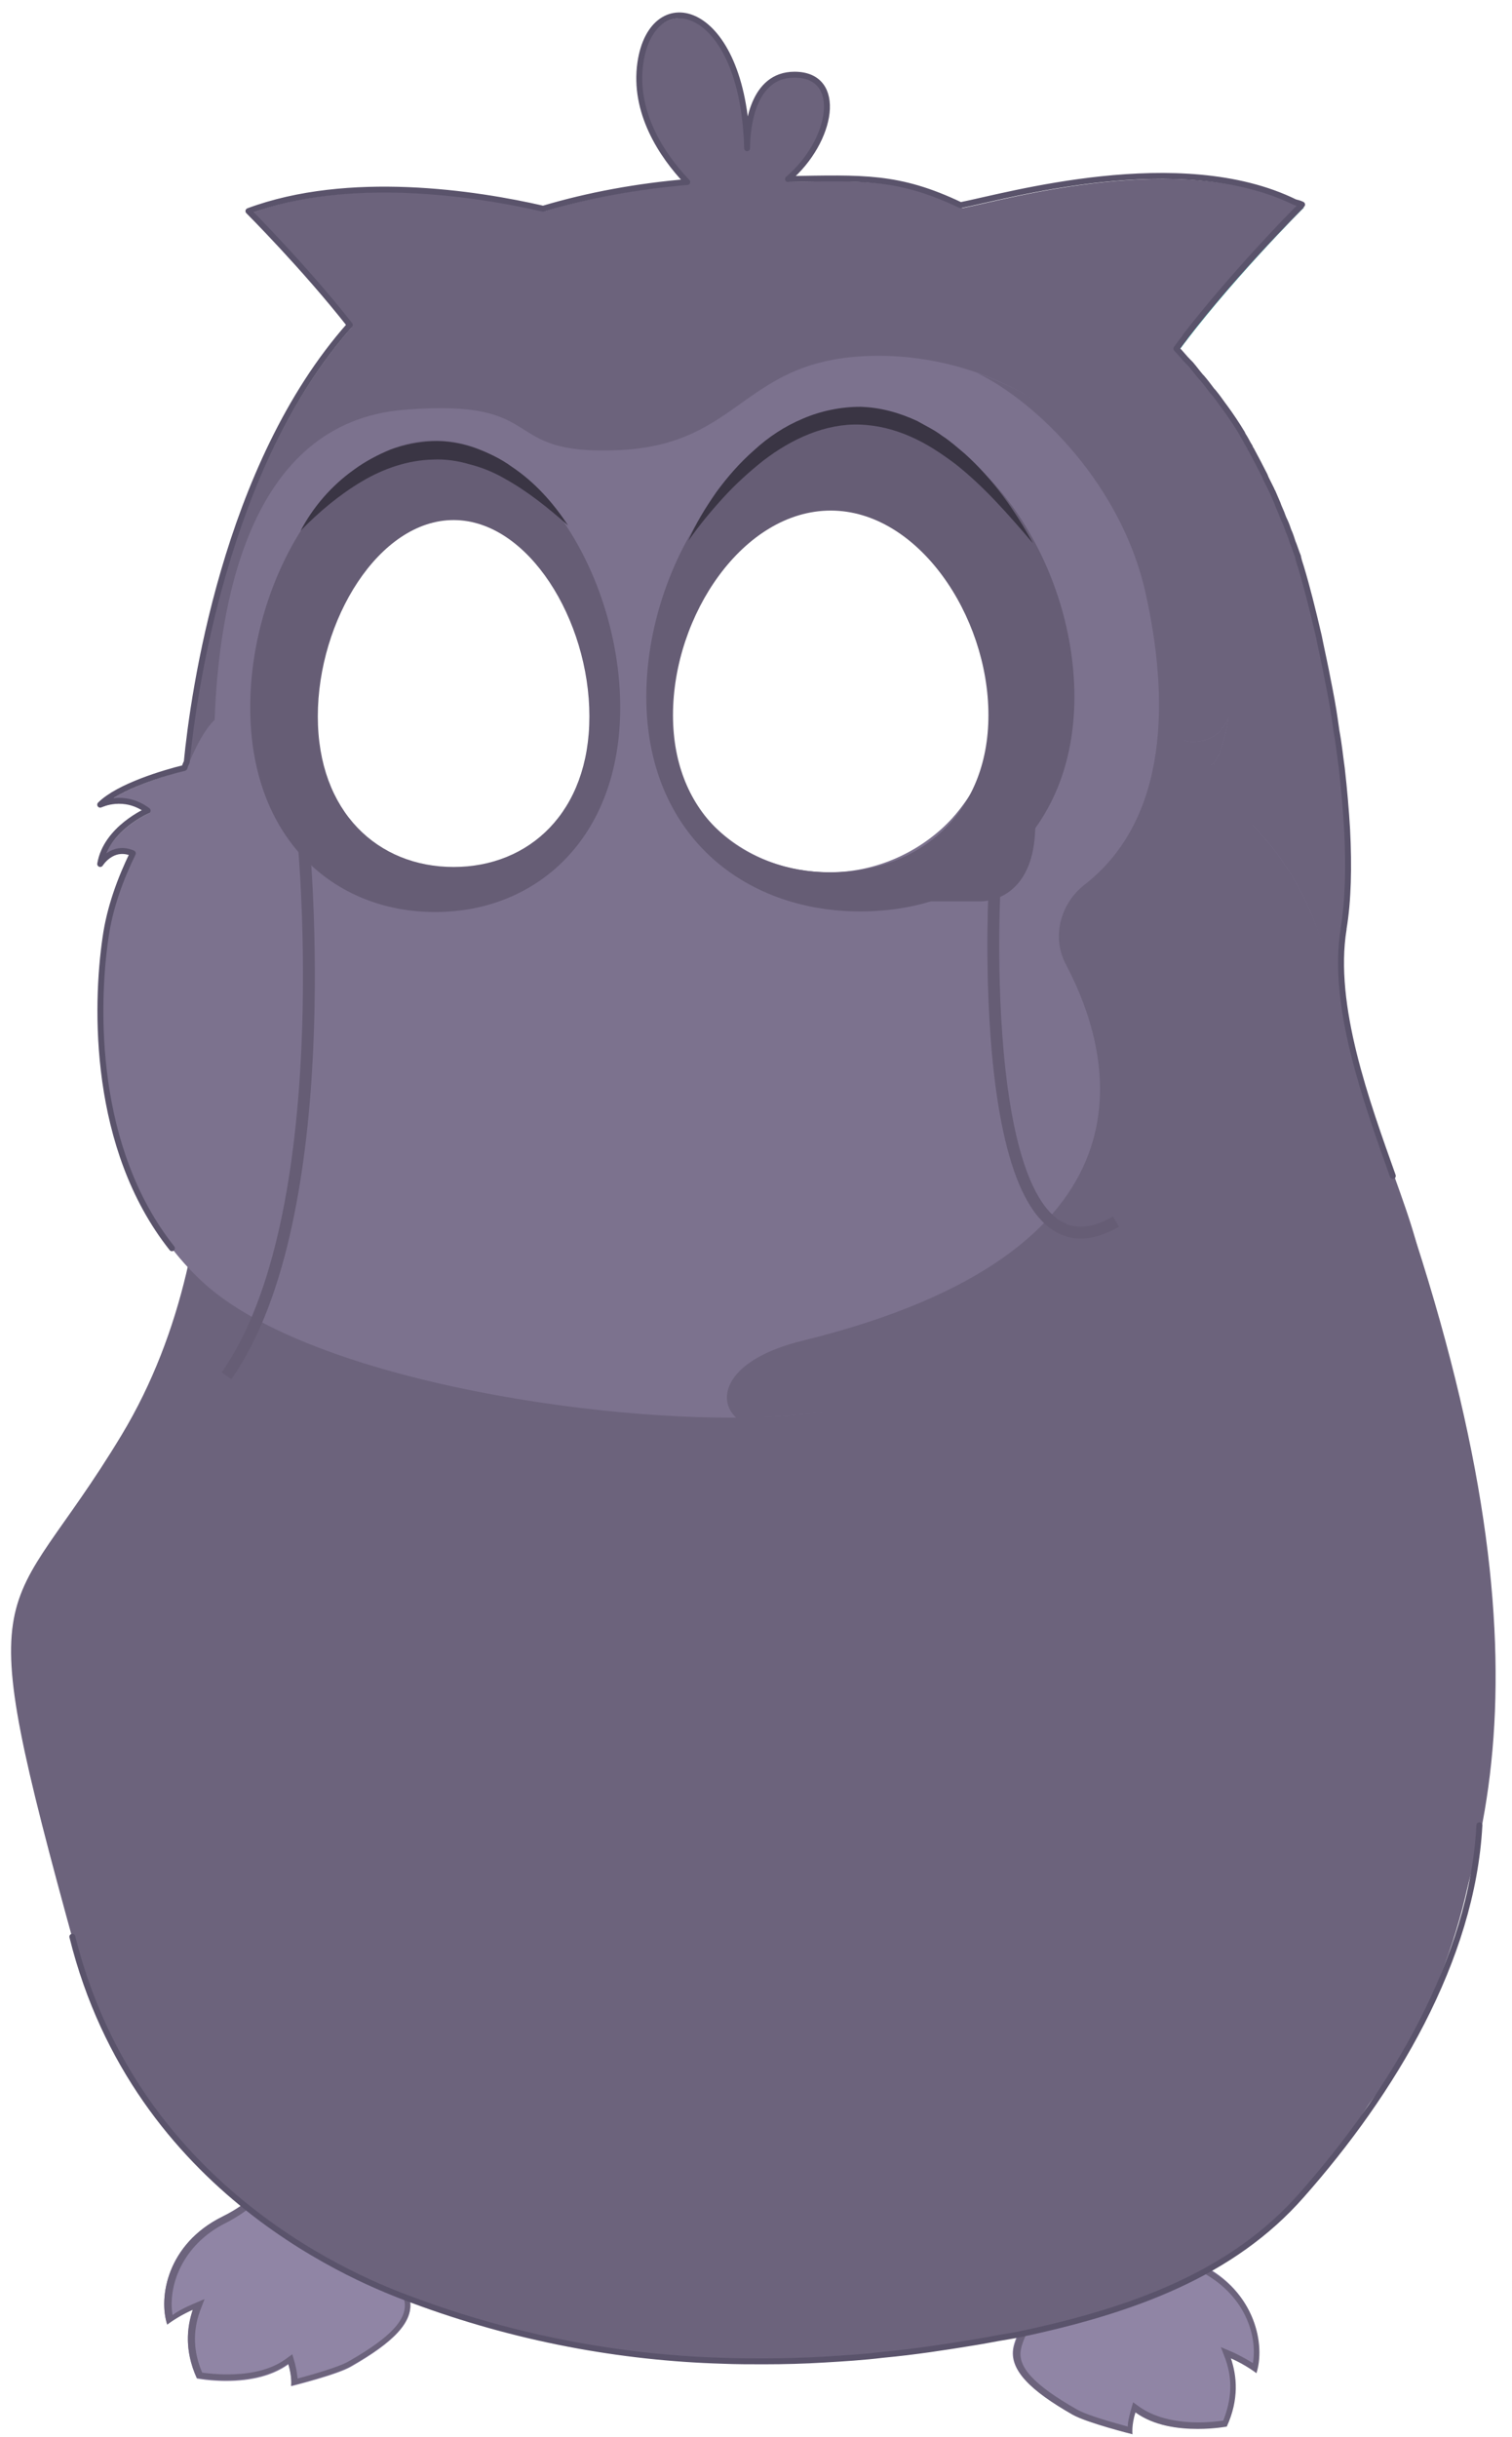 <?xml version="1.0" encoding="utf-8"?>
<!-- Generator: Adobe Illustrator 22.1.0, SVG Export Plug-In . SVG Version: 6.00 Build 0)  -->
<svg version="1.1" id="Warstwa_1" xmlns="http://www.w3.org/2000/svg" xmlns:xlink="http://www.w3.org/1999/xlink" x="0px" y="0px"
	 viewBox="0 0 255 411" style="enable-background:new 0 0 255 411;" xml:space="preserve">
<style type="text/css">
	.st0{fill:#9085A5;}
	.st1{fill:#6C637C;}
	.st2{fill:#28B8A9;}
	.st3{opacity:0.25;fill:#273332;enable-background:new    ;}
	.st4{fill:#7C728E;}
	.st5{fill:#665D75;}
	.st6{fill:#3A3544;}
	.st7{fill:none;stroke:#5A536B;stroke-linecap:round;stroke-linejoin:round;stroke-miterlimit:10;}
	.st8{fill:none;stroke:#665D75;stroke-width:2;stroke-miterlimit:10;}
</style>
<g>
	<path class="st0" d="M46.8,363c0,0,0,6.2-9.3,10.8s-10.8,13.6-9.3,18.2c0,0,9.3-7.4,15.5-1.2c6.2,6.2,5.4,11.6,5.4,11.6
		s7.7-1.9,10.1-3.3c7-4,10.7-7.5,9.9-11.3c-0.8-3.9-6.9-12.3-6.2-18.5C63.8,363,46.8,363,46.8,363z"/>
</g>
<g>
	<path class="st0" d="M36,383.9c0,0-7.4,7.1-2.8,17.2c0,0,15,3,19-7C58.6,378,36,383.9,36,383.9z"/>
</g>
<g>
	<path class="st1" d="M47.7,364.1c3.8,0.1,11.5,0.8,13.8,3.4c0.5,0.5,0.6,1,0.5,1.7c-0.5,4.3,2,9.5,4,13.6c1,2.1,1.9,4,2.2,5.2
		c0.6,3-2.2,6.1-9.4,10.2c-1.7,1-6.4,2.3-8.6,2.9c-0.1-0.7-0.2-1.6-0.5-2.7l-0.4-1.4l-1.1,0.8c-3,2.2-7,2.6-9.9,2.6
		c-1.9,0-3.5-0.2-4.2-0.3c-1.5-3.5-1.6-6.9-0.4-10.3l0.8-2.1l-2.1,0.9c-1.4,0.6-2.5,1.2-3.3,1.8c-0.8-4.6,1.4-11.8,9.1-15.6
		C45.5,371,47.3,366.1,47.7,364.1 M46.8,363c0,0,0,6.2-9.3,10.8c-9.3,4.6-10.8,13.6-9.3,18.2c0,0,1.8-1.4,4.3-2.5
		c-1,3-1.4,6.9,0.7,11.5c0,0,2.1,0.4,4.9,0.4c3.2,0,7.3-0.5,10.5-2.8c0.7,2.3,0.5,3.7,0.5,3.7s7.7-1.9,10.1-3.3
		c7-4,10.7-7.5,9.9-11.3s-6.9-12.3-6.2-18.5S46.8,363,46.8,363L46.8,363z"/>
</g>
<g>
	<path class="st0" d="M193.2,371c0,0,0,6.2,9.3,10.8s10.8,13.6,9.3,18.2c0,0-9.3-7.4-15.5-1.2c-6.2,6.2-5.4,11.6-5.4,11.6
		s-7.7-1.9-10.1-3.3c-7-4-10.7-7.5-9.9-11.3c0.8-3.9,6.9-12.3,6.2-18.5C176.2,371,193.2,371,193.2,371z"/>
</g>
<g>
	<path class="st0" d="M204,391.9c0,0,7.4,7.1,2.8,17.2c0,0-15,3-19-7C181.3,386,204,391.9,204,391.9z"/>
</g>
<g>
	<path class="st1" d="M192.5,372.2c0.4,2.1,2.1,6.9,9.7,10.7c7.8,3.9,9.9,11,9.1,15.6c-0.8-0.5-2-1.2-3.3-1.8l-2.1-0.9l0.8,2.1
		c1.2,3.4,1,6.8-0.4,10.3c-0.8,0.1-2.3,0.3-4.2,0.3c-2.9,0-6.9-0.5-9.9-2.6l-1.1-0.8l-0.4,1.4c-0.3,1.1-0.5,2-0.5,2.7
		c-2.2-0.6-6.9-1.9-8.6-2.9c-7.2-4.1-10.1-7.2-9.4-10.2c0.2-1.2,1.2-3.2,2.2-5.2c2-4.1,4.5-9.3,4-13.6c-0.1-0.6,0.1-1.1,0.5-1.7
		C180.9,373,188.7,372.3,192.5,372.2 M193.4,371.2c0,0-17,0-16.2,6.2s-5.4,14.7-6.2,18.5s2.9,7.3,9.9,11.3
		c2.5,1.4,10.1,3.3,10.1,3.3s-0.2-1.5,0.5-3.7c3.1,2.3,7.3,2.8,10.5,2.8c2.8,0,4.9-0.4,4.9-0.4c2.1-4.6,1.7-8.5,0.7-11.5
		c2.5,1.1,4.3,2.5,4.3,2.5c1.5-4.6,0-13.6-9.3-18.2C193.4,377.3,193.4,371.2,193.4,371.2L193.4,371.2z"/>
</g>
<path class="st1" d="M238.7,209c-3.9-12-14.5-35-11.8-52s-2.7-46-7.2-61s-14.5-37-42.5-54S88.5,26,62.3,52
	c-27.6,27.4-30.8,80-30.8,80s1.8,15,1.8,23s8.3,52-12.8,87c-19.9,33-26,20.7-7.7,87c3.9,14,15.2,42,54.1,58s80.2,12,108.2,6
	s43.8-17,58-42C250.2,321,263.2,285,238.7,209z M76.4,151.6c-13.6,0-27-12.5-27-29.7s13.2-37.8,26.7-37.8s26,19,26,36.3
	S90,151.6,76.4,151.6z M138.7,148.4c-14.7,0-26.3-12.1-26.3-29.5s12.9-36.2,27.6-36.2s28.4,17.5,28.4,35S153.4,148.4,138.7,148.4z"
	/>
<path class="st2" d="M157.2,36.8c0,0,36.5-11.6,62.7-1.8c0,0-13.1,13.1-21.8,25.1L157.2,36.8z"/>
<path class="st1" d="M238.7,209c-3.3-12.1-14.5-35-11.8-52s-2.7-46-7.2-61c-3.1-10.3-8.7-23.8-21-36.8c8.7-11.8,21.2-24.2,21.2-24.2
	c-0.4-0.2-0.8-0.3-1.2-0.4c-19.4-9.5-48.7-1-56.4,0.5c-11.9-5.7-17.9-4.4-34.5-4.4l-0.5,0.4c0,0,47,6,41.9,49.4
	c0,0,23.1,7.6,22.1,42.6c0,0,19,73-22,109c0,0,65,40,38,116C185,410.9,97.9,400,50.3,378.5c4.9,3.1,10.5,6,16.8,8.6
	c38.9,16,80.2,12,108.2,6s34.7-12.8,53-35C250.6,331,260.2,289,238.7,209z"/>
<path class="st3" d="M81.1,182.1c0,0,7.1,4.9,20.1,4.9c10,0,22-7,29-17c7.8-11.1,10.5-14.9,19.8-16.6c2.8-0.5-19.8-4.4-19.8-4.4
	l-13-9.1l-8,8.1l-8,17L81.1,182.1z"/>
<path class="st4" d="M218.7,149.1c-2.1-3.7-4.4-6.9-7.5-10l0,0c2-6.9,9-3.1,9-3.1c-9-9-16-7-16-7c2-1,3-8,3-8c-2,5-7,4-7,4
	c-0.2-0.1-0.3-0.1-0.4-0.1c1.3-48.3-28.6-64.9-51.6-64.9s-22.7,14.9-43.7,15.9s-11.3-8.8-36.3-6.8c-26.4,2.1-31.3,33.2-32,52.3
	c-2.7,2.5-5,9-5,9s-11,13.6-13.1,28c-1.9,12.9-2.3,41,16.2,57.9s70.8,24.3,97.3,22.5c27.2-1.9,60-10.3,81.6-29
	S224.4,158.8,218.7,149.1z M76.2,149.4c-13.6,0-25.7-10.7-25.7-28s12.7-36.5,26.2-36.5s25.5,18.2,25.5,35.5S89.7,149.4,76.2,149.4z
	 M139.9,147.1c-14.7,0-27.5-10.8-27.5-28.2s12.8-38.5,27.5-38.5s28.5,19.8,28.5,37.3S154.6,147.1,139.9,147.1z"/>
<path class="st5" d="M145.1,70.3c-20,0-36.1,24.2-36.1,47.2s16.2,36.2,36.1,36.2s36.1-13.2,36.1-36.2S165.1,70.3,145.1,70.3z
	 M140.1,147.1c-14.7,0-26.6-9.6-26.6-26.5s11.9-34.5,26.6-34.5s26.6,17.7,26.6,34.5S154.8,147.1,140.1,147.1z"/>
<path class="st1" d="M218.7,149.1c-2.1-3.7-4.4-6.9-7.5-10l2,0.9c2-6.9,9-3,9-3c-9-11-18-8-18-8c2-1,3-8,3-8c-2,5-7,4-7,4
	c-0.2-0.1-0.3-0.1-0.4-0.1c3.4-36.9-16.4-55.5-35-62C175.2,68,189.2,82,193.2,100c3.9,17.5,4.1,38-10.3,49.2
	c-4.1,3.2-5.6,8.9-3.1,13.5c8.2,15.6,16.7,48.4-44.5,63.4c-13,3.2-14.6,9.9-11.1,13c2.7,0,5.2-0.1,7.5-0.3
	c27.2-1.9,61.1-8.1,82.7-26.7S224.4,158.8,218.7,149.1z"/>
<path class="st5" d="M73.4,74.3c-17.2,0-31.2,23-31.2,45s14,34.5,31.2,34.5s31.2-12.6,31.2-34.5S90.6,74.3,73.4,74.3z M76.5,146.2
	c-12.7,0-22.9-9.2-22.9-25.4s10.3-33.1,22.9-33.1s22.9,16.9,22.9,33.1S89.2,146.2,76.5,146.2z"/>
<path class="st1" d="M122.2,36c-1,0-16-11-14-25s18-10,18,16c0,0-1-14,8-14s6,13-3,19S122.2,36,122.2,36z"/>
<path class="st1" d="M99.7,37.7c0,0-33.5-10.7-57.5-1.7c0,0,12,12,20,23L99.7,37.7z"/>
<g>
	<path class="st6" d="M50.7,89.5c2.1-4,5.2-7.6,9-10.3c1.9-1.4,4-2.5,6.2-3.4c2.2-0.8,4.6-1.3,7-1.4s4.8,0.3,7.1,1.1
		c2.2,0.8,4.4,1.8,6.3,3.2c3.9,2.6,7,6.1,9.5,9.9c-3.4-3-6.9-5.8-10.7-7.9c-1.9-1.1-3.9-1.9-5.9-2.4c-2-0.6-4.1-0.9-6.2-0.8
		c-4.2,0.1-8.3,1.5-12,3.7C57.3,83.4,53.8,86.3,50.7,89.5z"/>
</g>
<g>
	<path class="st6" d="M116.1,91.2c1.2-2.9,2.9-5.6,4.7-8.2c1.9-2.6,4-5,6.4-7.1c2.4-2.2,5.1-4,8.2-5.3c3-1.3,6.4-2,9.7-2
		c3.4,0.1,6.6,1,9.6,2.4c1.4,0.8,2.9,1.5,4.2,2.5c1.4,0.9,2.6,2,3.8,3c4.8,4.3,8.5,9.6,11.5,15.1c-4.1-4.8-8.2-9.5-13-13.3
		c-2.4-1.8-4.9-3.5-7.7-4.7c-2.7-1.2-5.6-1.9-8.5-2c-5.8-0.2-11.5,2.4-16.3,6.1c-2.4,1.9-4.7,4-6.7,6.2
		C119.9,86.2,117.9,88.6,116.1,91.2z"/>
</g>
<path class="st4" d="M32.9,129.5c0,0-11.7,2.6-15.7,6.6c0,0,4-2,8,1c0,0-7,3-8,9c0,0,3-5,8,0s9-8,9-8L32.9,129.5z"/>
<path class="st7" d="M234.9,198.3c-4.4-12.4-10.4-28.7-8.3-41.6c0,0,0,0,0-0.1c0.8-4.8,0.9-10.5,0.6-16.6c-0.2-3.4-0.5-6.9-0.9-10.4
	c-0.3-2.1-0.5-4.2-0.9-6.3c-0.1-0.7-0.2-1.4-0.3-2.1c-0.3-2.1-0.7-4.2-1.1-6.2c-0.5-2.7-1.1-5.3-1.6-7.8c-1-4.3-2-8.3-3-11.6
	c-0.2-0.6-0.4-1.2-0.5-1.8c-0.1-0.2-0.1-0.3-0.2-0.5c-0.2-0.5-0.3-0.9-0.5-1.4c-0.1-0.2-0.1-0.3-0.2-0.5c-0.2-0.6-0.4-1.3-0.7-1.9
	c0-0.1-0.1-0.2-0.1-0.3c-0.2-0.6-0.4-1.1-0.7-1.7c-0.1-0.2-0.1-0.3-0.2-0.5c-0.2-0.6-0.5-1.2-0.7-1.7c0-0.1-0.1-0.2-0.1-0.3
	c-0.3-0.7-0.6-1.4-0.9-2.1c-0.1-0.1-0.1-0.2-0.2-0.4c-0.3-0.6-0.6-1.2-0.9-1.8c-0.1-0.2-0.1-0.3-0.2-0.5c-0.7-1.4-1.5-2.9-2.3-4.4
	c-0.1-0.1-0.2-0.3-0.2-0.4c-0.4-0.6-0.7-1.3-1.1-1.9c-0.1-0.1-0.1-0.2-0.2-0.4c-0.9-1.5-1.9-3-3-4.5c-0.1-0.1-0.2-0.3-0.3-0.4
	c-0.5-0.7-1-1.4-1.5-2c-0.1-0.1-0.1-0.2-0.2-0.2c-0.6-0.8-1.2-1.6-1.8-2.3c-0.1-0.1-0.1-0.1-0.2-0.2c-0.6-0.7-1.1-1.4-1.7-2.1
	c-0.1-0.1-0.3-0.3-0.4-0.4c-0.7-0.7-1.3-1.5-2-2.2l0,0l0,0c0.3-0.4,0.5-0.7,0.8-1.1l0,0c0.3-0.4,0.6-0.7,0.8-1.1l0,0
	c8-10.3,18-20.6,19.4-21.9l0.1-0.1l0.1-0.1c-0.4-0.2-0.8-0.3-1.2-0.4c-19.4-9.5-48.7-1-56.4,0.5c-10.5-5-16.5-4.6-29.1-4.4
	c7.5-6.4,9.5-17.6,1.1-17.6c-7.1,0-8,8.8-8,12.4c-0.6-24.6-16-28.2-18-14.4c-1.2,8.3,3.6,15.6,7.9,20.1c-8.3,0.7-16.6,2.2-24.3,4.5
	c-11.3-2.6-32.8-5.9-49.7,0.4c0,0,9.4,9.4,17.1,19.2c-21.1,23.8-26.4,62.4-27.5,73.7c-0.2,0.4-0.3,0.7-0.4,1
	c-3.3,0.8-11.1,3.1-14.2,6.2c0,0,4-2,8,1c0,0-7,3-8,9c0,0,2-3.3,5.5-1.8c-2.1,4.3-3.9,9.2-4.6,14.2c-1.7,11.6-2.2,35.5,11.2,52.4"/>
<path class="st5" d="M156.9,152c0,0,4.3,0,8.3,0s9.4-2.9,9.4-12.9s-5.4,2-5.4,2L156.9,152z"/>
<path class="st8" d="M167.7,150.5c0,0-3.5,69.5,20.5,55.5"/>
<path class="st7" d="M12.2,326.6c10.8,43.5,49.3,58.3,57.2,61.2c17.6,6.6,35.5,9.8,52.4,10.3c2.4,0.1,4.7,0.1,7,0.1
	c3.5,0,6.9-0.1,10.2-0.3c3.4-0.2,6.6-0.4,9.9-0.8c5.4-0.5,10.5-1.3,15.4-2.1c1.9-0.3,3.8-0.7,5.7-1c0.6-0.1,1.1-0.2,1.7-0.3
	c19.5-4.1,36.2-10.3,47.8-23.5c15.3-17.3,28.8-39.7,30-62.4"/>
<path class="st8" d="M51.2,142c0,0,6,63-13,90"/>
</svg>
